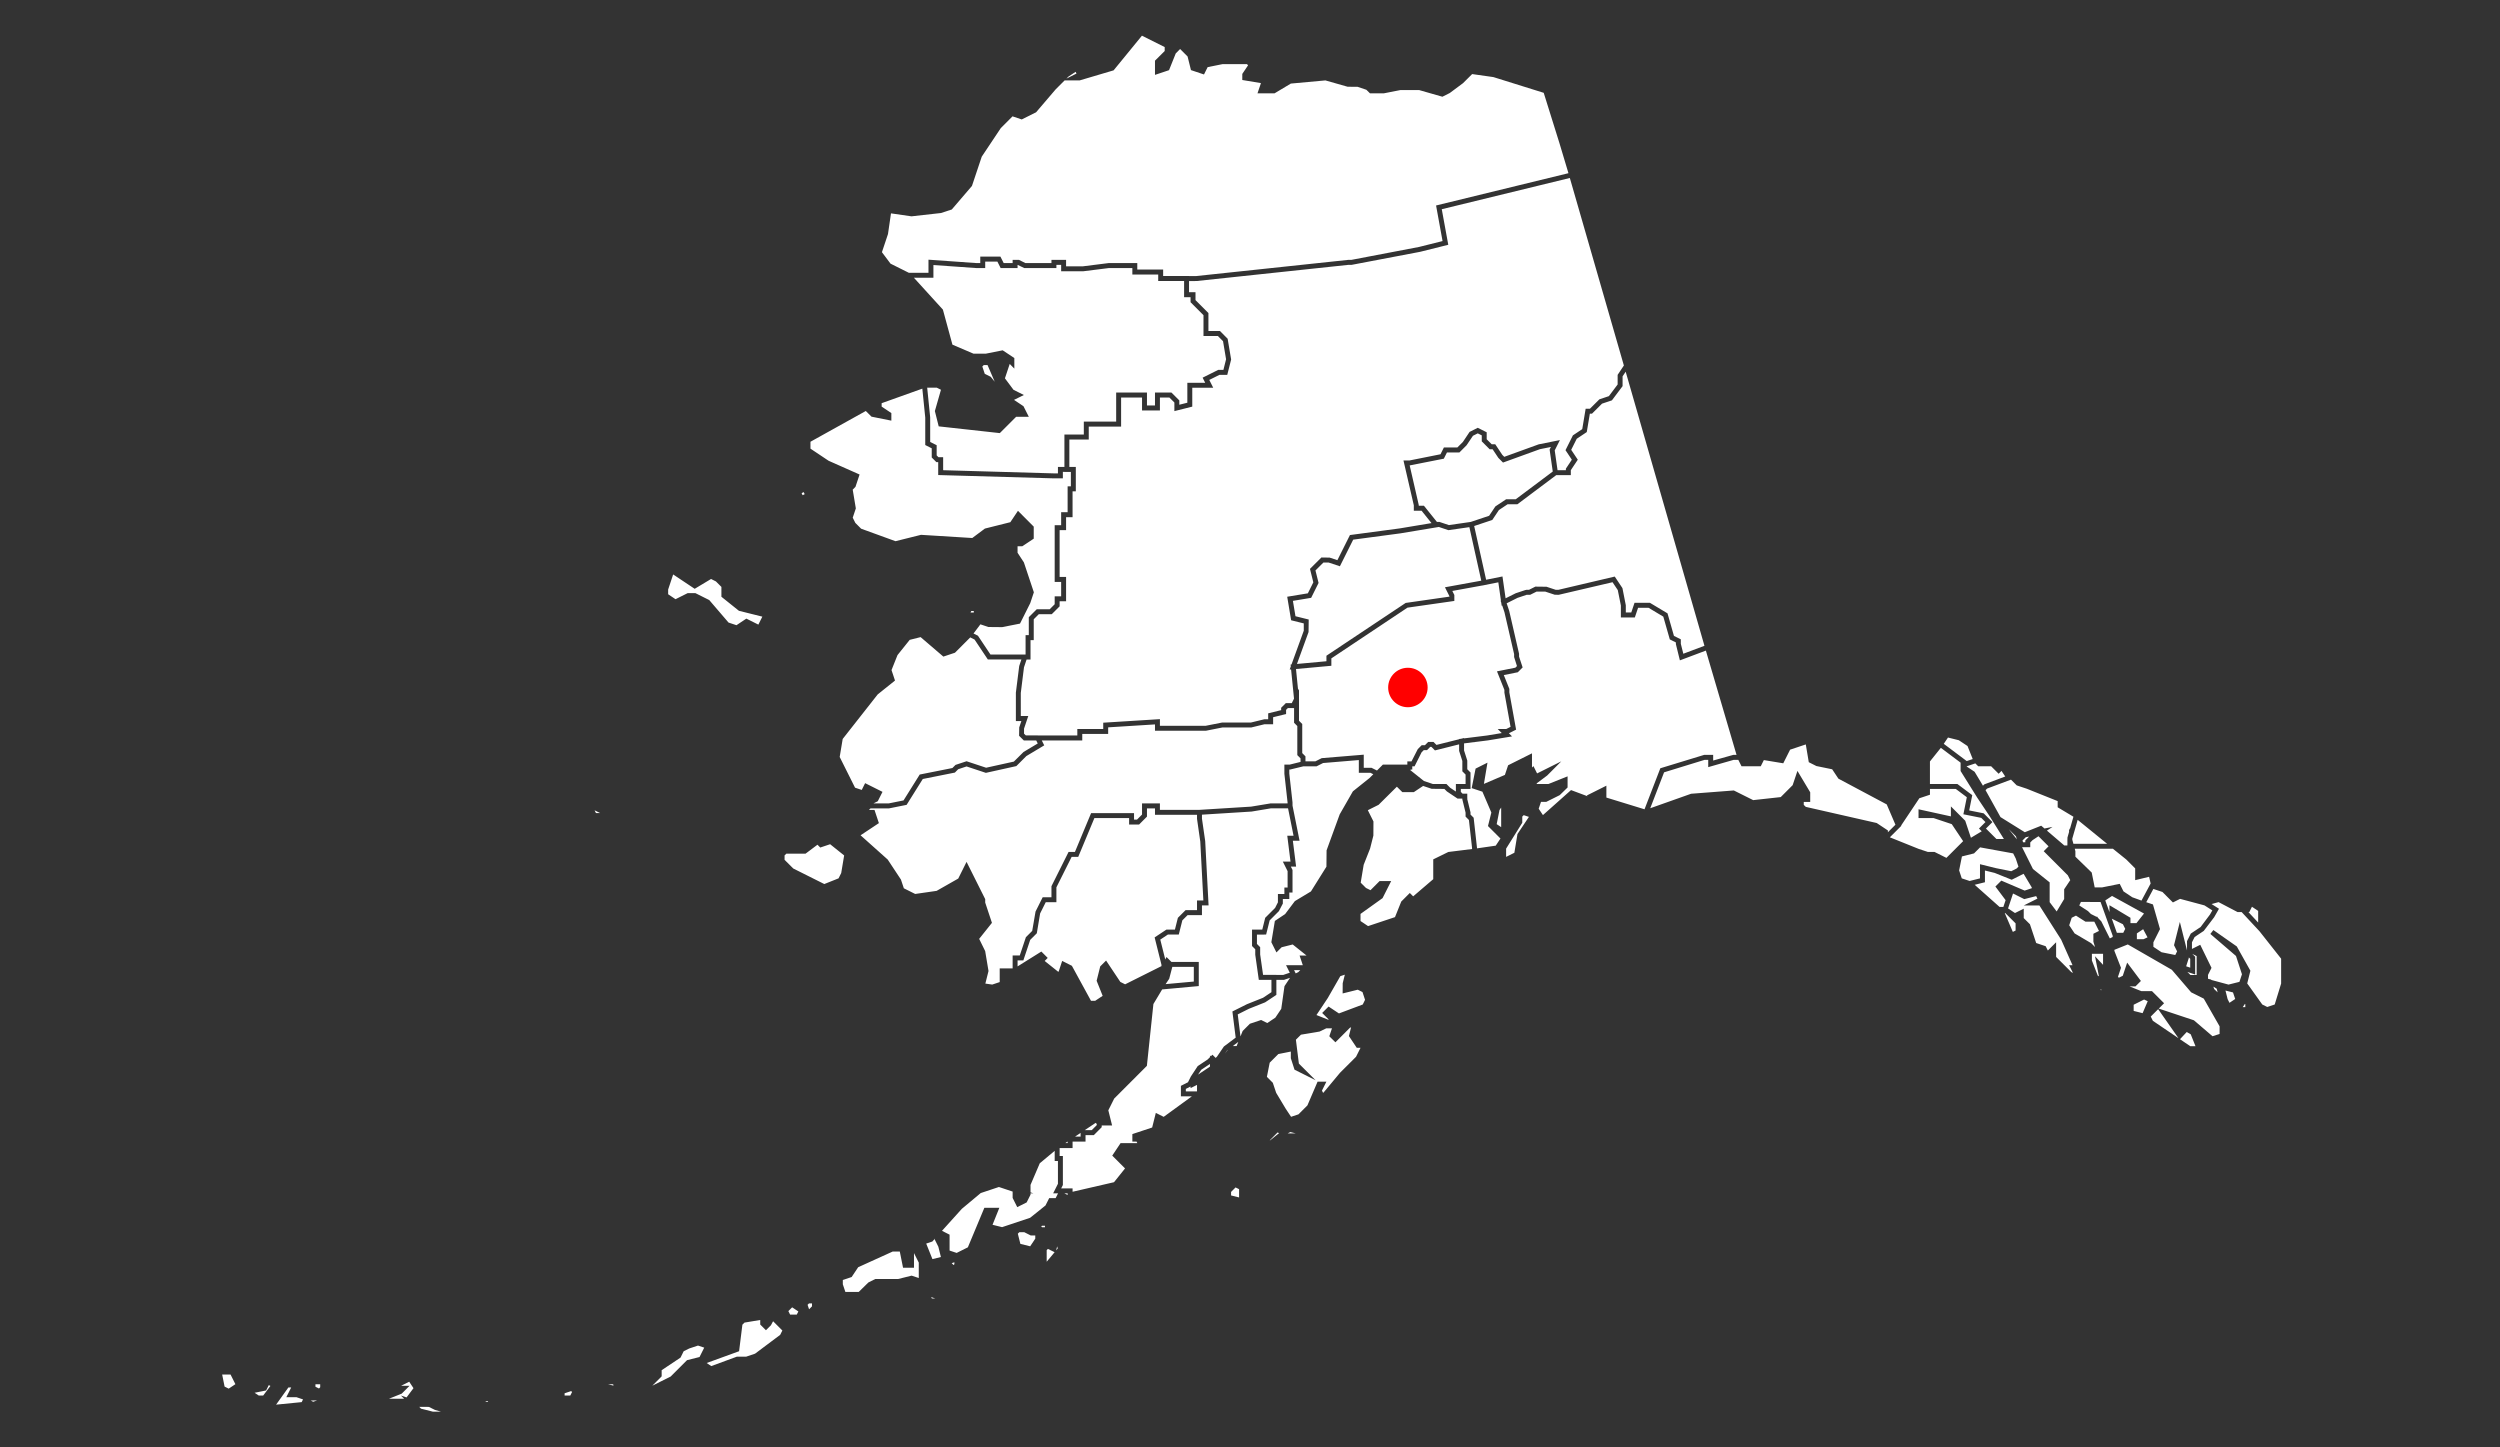 <?xml version="1.0" encoding="utf-8"?>
<!-- Generator: Adobe Illustrator 15.1.0, SVG Export Plug-In . SVG Version: 6.00 Build 0)  -->
<!DOCTYPE svg PUBLIC "-//W3C//DTD SVG 1.1//EN" "http://www.w3.org/Graphics/SVG/1.1/DTD/svg11.dtd">
<svg version="1.1" xmlns="http://www.w3.org/2000/svg" xmlns:xlink="http://www.w3.org/1999/xlink" x="0px" y="0px" width="760px"
	 height="440px" viewBox="0 0 760 440" enable-background="new 0 0 760 440" xml:space="preserve">
<rect x="0" y="0" width="760" height="440" fill="#333333" stroke="none"/>
<g id="ak_1_" enable-background="new    ">
	<g id="ak">
		<g>
			<path fill-rule="evenodd" clip-rule="evenodd" fill="#FFFFFF" d="M261.31,144.251l-1.252,3.756l-0.836,0.842l0.951,5.709
				l-0.944,2.816l0.79,1.583l1.765,1.767l10.445,3.798l7.762-1.935l15.578,0.967l3.844-2.868l7.731-1.938l2.316-3.463l4.795,4.809
				v3.66l-3.476,2.305h-1.44v1.975l1.925,2.938l3.031,9.087l-1.099,3.294l-3.115,6.222l-5.423,1.072l-4.188-0.039l-2.425-0.813
				l-2.094,2.79l1.343,0.672l3.816,5.727h10.667v-5.895h0.979v-5.465l2.408-2.405h3.937l1.525-1.527v-2.41h1.964v-4.381h-1.964
				v-17.244h1.964v-3.941h1.969v-7.866h0.988v-4.386h-1.964v-0.018h-0.469v1.971h-2.718l-35.179-1.006v-3.921h-0.551l-0.217-0.219
				l-1.2-1.196v-2.796l-1.969-0.99v-8.332l-0.892-8.812l-12.365,4.422v1.037l2.952,1.966v2.302l-6.04-1.21l-1.729-1.727
				l-16.822,9.352v2.097l5.51,3.683L261.31,144.251z M244.626,150.228l-0.314-0.624l-0.625,0.313l0.314,0.628L244.626,150.228z
				 M296.03,185.74h-0.754l-0.232,0.466h0.986V185.74z M67.537,417.854l0.736,3.666l1.251,0.63l2.034-1.36l-1.465-2.927
				L67.537,417.854z M209.065,180.303h2.318l4.231,2.118l5.86,6.837l2.411,0.804l3.004-2.005l3.652,1.826l1.214-2.425l-7.121-1.775
				l-5.325-4.27v-2.992l-1.663-1.665l-1.487-0.746l-4.974,2.988l-6.546-4.366l-1.522,4.585v1.437l2.242,1.504L209.065,180.303z
				 M440.27,74.397l-0.003,0.001l0.003,0.017l-8.549,2.137l-20.844,3.968h-0.994l-46.134,4.914l-2.282,0.004v3.384h1.964v2.41
				l3.931,3.933v5.451h3.495l2.348,2.361l1.058,6.288l-0.004,0.015l0.004,0.021l-1.173,4.651h-2.368l-3.097,1.545l1.189,2.367h-0.01
				l0.009,0.017h-6.362v5.734l-5.439,1.366v-2.616l-1.524-1.52h-2.873v3.929h-5.437v-3.929h-6.363v8.847h-9.836v3.933h-5.897v8.318
				h1.964v7.417h-0.988v7.87h-1.969v3.941h-1.964v14.213h1.964v7.408h-1.964v1.536l-2.404,2.4h-3.937l-1.53,1.531v6.343h-0.979
				v5.891h-1.193l-0.795,2.373l-0.969,7.791l0.005,7.019h2.262l-0.006,0.018h0.006l-1.283,3.82v1.518l0.547,0.54h3.623v0.013h12.031
				v-1.966h7.876v-1.917l17.233-1.079v2.019h13.921l4.991-0.989h8.757l4.037-0.985h1.208v-1.808l3.941-0.977v-0.715l1.421-1.415
				h1.808l0.681-1.36l-0.891-8.882l-0.435,0.04l0.346-0.949l-0.059-0.579l0.277-0.025l3.728-10.258v-2.222l-3.843-0.953
				l-1.189-7.139l0.002-0.001l-0.002-0.013l6.274-1.036l1.663-3.34l-1.015-4.079l0.003-0.003l-0.003-0.011l3.467-3.462l2.519,0.038
				l2.343,0.78l3.819-7.64l15.144-2.022l9.647-1.61l-3.02-3.764H429.8v-1.646l-3.145-13.628h0.003l-0.003-0.013h1.854l9.404-1.88
				l1.028-2.058h4.086l1.69-1.687l2.039-3.054l2.484-1.248l2.716,1.367v2.121l1.527,1.523h1.076l2.144,3.22l0.595,0.595l10.481-3.8
				l6.426-1.288l-0.007,0.014l0.008-0.002l-1.57,3.125l0.86,6.011h2.532v-0.462l0.106-0.16l1.705-2.564l-1.712-2.576l-0.215-0.321
				v-0.001l2.25-4.5l2.842-1.896l1.037-6.21h1.307l2.86-2.848l2.893-0.972l2.661-3.546v-2.925l1.898-2.845l-16.428-57.003
				l-38.933,9.497L440.27,74.397z M80.897,422.698l-3.5,0.705l1.255,0.834h1.363l2.188-2.914l-0.494-0.247L80.897,422.698z
				 M320.416,143.91h1.197v-1.967h1.969v-9.836h5.897v-3.933h9.836v-8.847h9.363v3.929h2.437v-3.929h4.993l2.404,2.396v1.315
				l2.439-0.612v-6.064h5.423l-0.769-1.535l0.004-0.002l-0.007-0.015l4.766-2.377h1.552l0.808-3.216l-0.923-5.492l-1.572-1.581
				h-4.371v-6.326l-3.931-3.941v-1.526h-1.964v-4.931h-7.87V83.45h-7.863v-1.962h-7.122l-7.773,0.971l-6.75,0.006v-1.954h-1.445
				v0.978h-9.774l-2.03-0.978v0.978h-5.143l-0.99-1.962h-3.704v1.962h-2.723l-13.023-0.922v3.869h-5.927l8.811,9.688l2.896,10.649
				l6.414,2.744h3.716l5.149-1.026l3.541,2.351v3.215l-1.405-1.418l-1.457,4.366l2.606,3.494l3.159,1.58l-3.001,1.482l2.876,1.924
				l1.627,3.226H308.9l-4.956,4.953l-18.58-2.05l-1.165-4.651l1.853-6.476l-1.253-0.627h-2.933l0.908,9.015l0.004,7.482l1.969,0.985
				v3.102l0.541,0.544h1.427v3.954L320.416,143.91z M302.396,116.054l-2.182-5.07h-1.151l-0.436,0.438l0.738,2.214l1.825,0.915
				L302.396,116.054z M326.986,21.831l-2.177,1.449l-0.626,0.626l3.068-1.543L326.986,21.831z M276.273,82.922h5.984v-3.979
				l14.577,1.033l1.169-0.001v-1.967h6.128l0.99,1.966h2.719v-0.977h1.911l1.968,0.977h7.925v-0.977h4.445v1.958h5.158l7.772-0.979
				l8.715-0.006v1.966h7.863v1.967h7.87v0.018h2.163l46.174-4.914l1.001-0.004l20.594-3.934l7.14-1.785l-1.968-10.8l0.003-0.001
				l-0.003-0.017l40.24-9.817l-2.722-9.079l-4.798-15.356l-15.298-4.782l-6.459-0.916l-2.762,2.753l-4.05,3.013l-2.228,1.121
				l-7.062-2.021h-5.732l-4.987,0.984h-4.241l-1.094-1.079l-2.654-0.892l-3.047-0.028l-6.75-1.924l-10.512,0.962l-4.94,2.961h-5.194
				l1.047-3.099l-5.67-0.948V22.47l1.758-2.629l-0.331-0.335h-7.484l-4.48,0.906l-1.106,2.228l-3.961-1.328l-1.03-4.144
				l-2.271-2.268l-1.327,1.337l-2.041,5.095l-4.27,1.431v-4.318l2.952-2.938V14.31l-6.917-3.465l-8.619,10.543l-10.276,3.045h-4.6
				l-2.731,2.729l-5.962,6.979l-4.352,2.174l-2.802-0.945l-3.556,3.56l-5.802,8.701l-2.973,8.896l-6.134,7.158l-3.294,1.075
				l-8.952,1.005l-6.237-0.9l-0.91,6.286l-1.842,5.513l2.61,3.485L276.273,82.922z M121.984,421.252l0.033,0.033h2.479l-2.372,2.379
				l-3.88,1.55h4.602l-0.972-0.97l1.72,0.574l2.106-2.813l-1.301-1.962L121.984,421.252z M184.85,420.819l1.548,0.386l0.153-0.151
				l-0.234-0.234H184.85z M209.529,409.938l-1.697,0.845l-0.945,1.919l-5.742,3.836v1.871l-2.842,2.849l5.583-2.795l4.972-4.974
				l3.8-0.952l1.427-2.855l-1.894-0.63L209.529,409.938z M234.362,402.881l-1.518,1.514l-1.735-1.734v-1.388l-4.788,0.797
				l-0.634,0.637l-1.004,8.066l-9.86,3.584l1.4,0.935l7.773-2.86h2.824l2.722-0.917l7.628-5.717l0.665-1.324l-2.819-2.817
				L234.362,402.881z M181.179,247.182h1.278l-1.703-0.846L181.179,247.182z M239.662,398.574l0.531,1.063h2.026l0.481-0.955
				l-1.888-1.255L239.662,398.574z M147.501,426.199h0.917l-0.307-0.305L147.501,426.199z M95.204,426.14l1.217-0.407l-1.975,0.027
				L95.204,426.14z M95.897,421.568l1.069,0.534l0.378-0.381v-0.902h-1.447V421.568z M87.042,424.743l1.48-2.947h-0.857l-3.733,5.22
				l7.778-0.771l0.412-0.825l-2.013-0.676H87.042z M171.639,423.557v0.676h1.731l0.539-1.067l-0.277-0.275L171.639,423.557z
				 M432.875,153.742l3.941,4.909l0.479,0.021l0.201-0.033l0.146,0.049l0.031,0.002l2.782,0.937l6.641-0.959l5.597-1.868
				l1.902-2.845l3.269-2.18h2.93l11.245-8.429l-0.954-6.67l0.001-0.003l-0.001-0.01l0.393-0.782l-3.347,0.673l-11.215,4.067
				l-1.419-1.429l-1.739-2.612h-0.895l-2.406-2.406v-1.822l-1.216-0.609l-1.457,0.728l-1.954,2.905l-2.182,2.182h-3.779
				l-0.942,1.884l-10.384,2.049l2.757,12.025v0.227H432.875z M130.377,427.699l-2.935-0.016l0.551,0.551l3.638,0.921h2.457
				l-1.895-0.558L130.377,427.699z M630.919,258.792v1.642l4.962,4.823l0.905,4.514h2.237l5.377-1.079l1.144,2.292l2.688,1.792
				l2.78,1.003l2.78-5.197l-0.464-2.04l-4.233,1.027v-3.573l-2.71-2.711l-4.06-3.268h-11.593L630.919,258.792z M397.801,192.14
				l-3.524,9.701l8.958-0.823v-1.679l24.089-16.048l13.298-1.911v-0.149l-1.355-2.698l11.04-2.01l-3.616-16.271l-6.374,0.92
				l-2.907-0.979l-11.658,1.941l-14.38,1.918l-4.045,8.095l-3.462-1.147h-1.54l-2.424,2.417l0.942,3.791l-0.001,0.003l0.001,0.006
				l-2.252,4.523l-5.548,0.92l0.779,4.673l4.024,1v0.013L397.801,192.14z M652.848,284.956l-1.329-2.479l-1.909,1.272v1.778h2.015
				L652.848,284.956z M643.531,283.579h1.936l0.605-1.208l-0.701-1.395l-3.381-1.694L643.531,283.579z M603.601,240.201l4.549,8.194
				l7.388,4.603l4.986-1.985l0.564,0.482l0.042-0.027v0.063l0.388,0.332l2.45-0.487l-1.702,1.128l5.28,4.519h0.936l0.015-1.176
				l-0.015-0.046l0.029-1.195l0.484-1.691v-1.179l0.166,0.6l1.16-4.052l-4.792-2.87v-1.879l-9.365-3.753l-3.078-1.026l-1.749-1.746
				l-7.267,2.722L603.601,240.201z M625.226,277.086l2.279-3.782v-2.967l1.854-2.772l-0.742-1.473l-7.328-7.323l1.475-1.488
				l-3.065-3.067l-1.795,1.186l-0.705,0.711v1.432h-2.494l3.317,6.633l5.076,4.063v6.014L625.226,277.086z M245.504,396.659
				l0.455,1.362l0.888-0.891v-0.902l-0.905-0.004L245.504,396.659z M615.693,255.492l1.164-1.175l-1.028,0.204l-0.995,0.986
				l0.176,0.533h0.684V255.492z M649.473,280.641l2.306-2.927l-9.718-5.349l-2.059,1.375l1.271,3.545v-2.102l6.388,3.824v1.633
				H649.473z M654.495,274.949l2.146,7.496l-2.009,4.01v1.379l2.473,1.648l4.176,0.839l0.557-1.109l-0.938-1.871l1.777-7.075
				l2.175,8.679v-2.846l0.072-0.143l1.072-2.146l2.988-1.996l2.854-3.805l0.71-1.25l-2.395-1.523l-7.401-1.982l-2.187,1.093
				l-3.183-3.188l-2.764-0.921l-2.16,4.033L654.495,274.949z M665.829,294.166v-2.69l-0.458-0.46l0.043,0.17l-0.82,2.568
				L665.829,294.166z M664.966,295.463l0.947,0.947h1.869v-5.767l-1.32-0.661l0.867,0.868v0.006l0.004,0.004v5.392L664.966,295.463z
				 M629.981,255.299l0.337,1.218h10.253l-8.96-7.285l-1.63,5.689V255.299z M443.573,228.272v-1.991l-7.348,1.846l-1.074-1.08
				h-0.355l-0.977,0.99h-0.991l-0.672,0.679l-1.738,3.469l-0.386,0.771h-0.699v0.98h-0.443l-0.169,0.169l4.151,3.319l2.713,0.911
				h4.131l1.147,1.148l1.725,1.148v-2.297h2.947v-2.872l-0.985-0.985v-3.146L443.573,228.272z M394.688,295.523l0.603-0.604h-1.897
				l0.503,1.001L394.688,295.523z M390.678,277.877l2.958-3.938l4.89-2.943l4.709-7.525l0.045-4.96l3.987-10.942l4.012-7.003
				l5.033-4.027l1.177-1.172l-0.886-0.444h-3.52v-3.868l-10.861,0.902l-1.996,1.009h-4.02l-4.029,0.977h-0.227v1.212l0.972,8.765
				v0.009l0.005,0.98l2.136,10.651h-0.003l0.003,0.013h-2.034l0.983,7.861h-0.002l0.002,0.018h-1.592l0.507,1.018v6.848h-0.977
				v1.971h-1.966v1.391l-1.208,2.312l-2.802,2.803l-0.927,3.738h-0.002l-0.139,0.561h-0.587v0.018h-2.206v2.847l0.981,0.985v2.228
				l0.881,6.192h4.041v0.017h2.079l2.006-0.677l-0.57-1.141l-0.571-1.139h5.095l-0.981-2.947h0.001l-0.001-0.004h2.104l-4.193-3.354
				l-3.367,0.844l-1.581,1.573l-1.548-3.109l1.069-6.464L390.678,277.877z M610.683,252.086l2.455,3.067l-0.248-0.752l-0.055-0.167
				L610.683,252.086z M256.177,224.644l-0.912,5.474l4.668,9.337l2.039,0.683l1.025-2.059l5.284,2.644l-1.438,2.855l-1.325,0.661
				h4.63l4.526-0.911l4.921-7.87l9.938-1.98l0.942-0.95l3.358-1.111l5.948,1.97l8.433-1.864l2.945-2.924l4.317-2.585l-0.462-0.922
				h-3.779l-1.431-1.419v-0.012l0.039-2.522l0.652-1.942h-1.669v-8.642l1.017-8.104l0.659-1.968h-10.194l-4.041-6.063l-1.307-0.653
				l-4.65,4.66l-3.531,1.176l-6.912-5.923l-3.316,0.834l-3.708,4.629l-1.821,4.557l1.057,3.182l-5.256,4.214L256.177,224.644z
				 M392.085,232.436l3.279-0.816v-1.072l-0.981-0.989v-8.845l-0.985-0.985v-4.467l-1.888-0.008l-0.54,0.538v1.266l-3.941,0.977
				v2.134h-2.616l-4.037,0.985h-8.774l-4.988,0.989h-15.498v-1.922l-14.233,0.892v2.008h-7.876v1.971h-12.312l0.749,1.493
				l-0.002,0.001l0.002,0.004l-5.433,3.257l-2.882,2.884l-0.16,0.161l-0.206,0.046l-9.06,2.009l-5.868-1.949l-2.545,0.846
				l-1.012,1.021l-9.752,1.948l-4.92,7.864l-1.719,0.343l-3.587,0.722h-0.031l-0.044,0.009h-5.597l-0.465,0.462h1.682l1.335,4.014
				l-5.571,3.702l8.254,7.377l4.02,6.082l0.883,2.652l3.447,1.724l6.516-0.94l6.575-3.741l2.527-5.078l5.672,11.335v1.045
				l2.045,6.161l-3.883,4.87l1.827,3.716l1.014,6.058l-0.96,3.822l2.093,0.299l2.269-0.758V294.4h3.931v-3.938h2.174l1.858-5.555
				l1.919-1.913l1.013-5.881l2.176-4.353h2.665v-3.359l5.2-10.409h1.934l4.918-11.808h13.051v1.971h0.909l1.521-1.53v-3.388h5.437
				v1.962h11.935l15.783-0.984l5.946-0.986h5.148v-0.227l-0.972-8.76l-0.005-2.803v-0.005H392.085z M599.708,230.751l-1.581-3.959
				l-2.649-1.765l-3.29-0.818l-1.282,1.915l6.984,5.243L599.708,230.751z M597.817,232.977l2.462,1.646l2.541,4.236l0.42-0.419
				l6.353-2.386l-1.135-1.702l-0.868,0.871l-2.277-2.268h-3.931l-0.882-0.886l-2.231,0.754L597.817,232.977z M493.264,117.385
				l-3.241,4.32l-3.002,1.004l-3.052,3.042h-0.656l-0.934,5.597l-3.053,2.041l-1.682,3.356l2.002,3.001l-0.003,0.005l0.003,0.005
				l-2.117,3.174v1.513h-4.439l-11.796,8.846h-2.976l-2.643,1.758l-2.021,3.023l-5.505,1.838l1.097,4.937l2.534,11.396l4.971-0.996
				l0.949,6.638l3.105-1.549l0.687-0.222l2.256-0.755l0.009,0.026l0.229-0.074h0.809l1.962-0.977l3.368,0.038l2.842,0.938h0.77
				l17.147-4.032l2.336,3.514l1.025,5.21v2.197h1.663l0.989-2.947h4.67l5.355,3.206l1.957,6.857l2.09,1.045v1.352l0.759,3.028
				l6.426-2.415l-23.947-83.321l-0.943,1.413V117.385z M457.361,186.14l-0.228-0.688l-0.461-1.372l-0.161,0.08l-0.14-0.979
				l-0.184-0.546l0.098-0.049l-0.795-5.561l-3.386,0.679l0.003,0.014l-0.76,0.139L450.634,178l-0.003-0.013l-9.125,1.662
				l0.615,1.226v1.813l-14.249,2.039l-23.138,15.418v2.25l-10.751,0.983l0.651,6.501l0.263-0.524v3.151l0.018,0.175l-0.018,0.035
				v6.389l0.985,0.986v8.849l0.981,0.989v1.525h3.004l1.938-0.979l12.777-1.056v3.997h2.374l1.649,0.822l1.796-1.804h7.431v-0.98
				h1.271l1.903-3.721l1.196-1.202h0.988l0.977-0.989h1.604l0.913,0.909l6.888-1.722v-0.076l0.61-0.076l0.89-0.223v0.111l7.022-0.88
				l4.435-0.734l-1.225-1.233h0.01l-0.009-0.009h2.608l1.299-0.647l-1.872-10.397v-0.841l-2.252-5.625l0.003-0.001l-0.003-0.008
				l5.584-1.118l0.487-0.487l-0.867-2.745v-0.896L457.361,186.14z M599.565,241.725L599.565,241.725l-0.059,0.291l-0.869,4.352
				l4.402,0.883l2.662,2.662l-1.971,1.966l3.189,3.182h2.27l-4.204-6.727l-3.917-5.876l-5.044-8.075v-2.538l-1.639-1.23l-4.369-3.28
				l-3.314,4.142v6.86h8.352L599.565,241.725z M686.482,276.916l-1.889-1.262l-0.805,1.611h-0.272l2.966,3.188V276.916z
				 M636.39,286.277v-2.417l1.701-0.849l-1.414-2.82h-2.686l-2.895-1.843l-1.296,0.648l-0.763,2.287l1.653,2.479l5.025,2.96
				l1.172,1.173L636.39,286.277z M601.92,262.717l4.855,1.203l4.644,0.932l1.627-0.819l0.564-0.567l-0.813-2.457l-0.793-1.579
				l-10.059-1.833l-1.839,1.839l-3.679,0.921l-0.849,4.249l0.8,2.415l2.389,0.794l3.152-0.787V262.717z M593.338,250.541
				l-5.54-1.851h-4.565v-2.671l9.837,2.16v-3.035l4.361,4.361l1.724,5.18l3.291-1.973l-0.837-0.837l1.971-1.966l-1.279-1.279
				l-5.431-1.088l1.04-5.186l-3.354-2.522h-7.852v1.762l-3.225,1.074l-5.534,8.281l0.048,0.111l-3.484,3.481l8.769,3.524
				l2.797,0.924h2.023l3.612,1.804l5.082-5.083L593.338,250.541z M630.048,293.419l-3.442-7.745l-6.637-10.423h-4.726l4.131-2.073
				l-0.381-0.762l-3.617,0.914l-3.413-1.705l-1.514,4.536l2.11,1.4l2.658-1.323v2.864l1.885,1.873l1.9,5.704l2.885,0.97l0.662,1.314
				l2.513-2.513v4.451l4.614,4.614l0.509,0.257l-1.171-2.354H630.048z M609.462,277.614l2.439,5.688l0.84-0.419v-2.182l-3.186-3.182
				L609.462,277.614z M576.212,250.718l-2.646-6.177l-14.692-7.83l-1.895-2.851l-4.804-0.986l-2.306-1.165l-0.908-5.403
				l-4.769,1.595l-2.079,4.141l-5.902-0.977l-0.945,1.891h-5.841l-0.98-1.958h-1.402l-7.74,2.211v-2.211h-1.103l-12.32,3.792
				l-4.207,10.919l12.424-4.406l12.99-1.001l5.883,2.938l8.377-0.924l3.622-3.626l1.453-4.336l3.885,6.505v2.924h-1.962v0.903
				l0.611,0.605l21.56,4.905l3.405,2.265v0.547L576.212,250.718z M606.597,269.508l1.806-1.799l7.093,3.031l2.164-0.718v-0.236
				l-2.483-4.151l-3.616,1.81l-5.179-2.076l-2.961-0.73v3.565l-3.122,0.778l7.575,6.736h1.142l0.69-2.066L606.597,269.508z
				 M445.535,248.244v-1.201l-0.985-4.021v-0.24h-1.438l-3.256-2.186l-0.761-0.762l-3.87-0.039l-2.599-0.872l-2.83,1.888h-3.484
				l-1.663-1.656l-5.558,5.51l-3.271,1.635l1.71,3.421l-0.022,4.29l-0.998,3.941l-1.95,4.939l-0.908,5.44l1.606,1.606l1.373,0.682
				l2.772-2.781h3.519l-2.62,5.19l-6.704,4.801v2.162l2.297,1.542l8.186-2.729l1.902-4.734l2.6-2.605l1.025,1.025l6.1-5.223v-6.021
				l4.586-2.247l7.213-0.896v-0.33l-0.952-8.5L445.535,248.244z M518.086,229.479h2.716v1.723l6.135-1.723h0.969l-9.321-31.698
				l-7.902,2.97l-1.212-4.931v-0.518l-1.852-0.926l-1.975-6.921l-4.49-2.688h-3.178l-0.989,2.947h-4.241v-3.623l-0.938-4.7
				l-1.596-2.398l-16.389,3.833l-1.213-0.037l-2.842-0.939h-2.658l-1.962,0.977h-1.066l-2.75,0.921l-3.305,1.655l0.775,2.322
				l2.991,13.025v0.86l1.084,3.28l-0.002,0.003l0.002,0.006l-1.464,1.465l-4.259,0.852l1.687,4.212v1.063l2.051,11.314l-0.002,0.001
				l0.001,0.006l-2.19,1.092l0.945,0.954l-0.006,0.001l0.007,0.007l-7.337,1.215l-7.237,0.907v2.155l0.977,3.063v2.646l0.788,0.792
				l0.197,0.197v4.993h-2.947v0.905l0.545,0.542h1.417v1.409l0.091,0.091h-0.091v0.147l0.985,4.021v0.677l0.952,0.96l1.014,9.103
				l0.001,0.207v0.004l5.695-0.822l1.444-2.167l-3.799-3.793l1.027-4.104l-2.72-6.342l-3.26-1.084l1.188-5.932l3.612-1.812
				l-1.082,6.458l6.379-2.73l0.977-2.928l7.258-3.629v4.319l0.441-0.443l1.108,2.23l7.362-3.674l-4.294,4.305l-3.244,2.431
				l0.15,0.151h3.484l5.813-2.324v3.386l-2.386,2.326l-4.092,2.045h-1.601l-0.704,2.087l1.292,1.934l8.541-7.602l5.037,1.883
				l-0.241-0.24l5.951-2.982v3.616l11.594,3.562l4.807-12.472L518.086,229.479z M412.761,300.867l-4.6,1.142l0.021-3.101
				l0.646-2.611l-1.375,0.46l-3.804,6.637l-3.446,5.177l3.602,1.437l0.103-0.103l-1.97-1.965l1.95-1.95l3.152,2.093l7.233-2.712
				l0.701-1.422l-0.775-2.366L412.761,300.867z M462.771,248.243v1.869l-4.914,7.87v2.511l2.51-1.25l0.94-5.695l3.482-5.216
				l-1.578-0.527L462.771,248.243z M454.992,250.542l1.364,0.91v-5.964l-0.514,0.77L454.992,250.542z M648.633,305.44v1.878
				l2.72,0.684l1.555-3.633l-1.105-0.516L648.633,305.44z M666.108,301.662l-5.879-6.854l-13.377-7.698l-4.075,1.634v0.328
				l2.006,5.144l-0.92,2.747l0.269,0.268l1.193-0.597l1.331-3.994l4.179,5.573l-1.656,1.656h-1.802l3.585,1.435h3.24l3.68,3.68
				l-1.624,1.624l10.688,3.558l5.659,4.847l2.152-0.685V312l-4.811-8.419L666.108,301.662z M673.878,300.565l-1.012-0.631
				l0.229,0.727l1.059,1.008L673.878,300.565z M676.54,301.122l0.656,2.612l0.563,1.124l1.742-1.166l-0.668-1.994L676.54,301.122z
				 M686.89,283.108l-5.431-5.843h-1.248l-5.766-3.022l-2.126,0.586l2.241,1.43l-0.001,0.002l0.01,0.006l-1.471,2.574L669.935,283
				l-2.767,1.848l-0.815,1.609v2.021l2.521-1.261l3.424,7.013l-1.063,2.131v1.19l0.955,0.239l0.034,0.108l5.244,1.417l3.318-0.83
				l0.768-2.305l-1.812-5.564l-7.794-6.7l0.92-1.183l7.116,4.986l4.136,7.385l-0.965,3.859l4.573,6.402l1.518,0.755l2.265-0.756
				l1.951-6.359v-7.575L686.89,283.108z M681.793,306.177h0.778v-0.893l-0.11-0.11L681.793,306.177z M635.937,291.997l1.797,4.621
				l0.336,0.168l-1.188-6.086l2.447,2.61v-3.353h-3.393V291.997z M664.765,313.731l-2.049,2.19l3.117,2.114h1.592l-1.444-3.612
				L664.765,313.731z M638.763,301.043l0.102-0.203l-0.46,0.024L638.763,301.043z M632.593,274.196l-0.494,1.06l2.646,1.706
				l0.891,0.891l1.673,0.839h0.285l0.157,0.301l1.045,1.099l2.595,5.189l0.868-0.435v-0.373l-3.688-10.276H632.593z
				 M653.827,309.037l0.647,1.294l7.786,5.281l-6.18-8.829L653.827,309.037z M410.069,314.958l0.668-2.679l-0.41,0.204l-4.359,4.375
				l-1.858-1.835l0.811-2.407h-1.743l-2.016,0.975l-5.669,0.951l-1.54,1.53l0.907,7.257l5.078,5.064l-6.403-3.208l-1.122-3.479
				v-2.033l-3.798,0.759l-2.626,2.625l-0.854,4.307l1.8,1.803l1.02,3.051l2.91,4.852l1.621,2.437l2.244-0.744l2.728-2.728
				l3.086-7.212h2.681l-1.349,2.721l0.348,0.702l0.247-0.247l4.872-5.854l4.891-4.882l1.369-2.738h-1.154L410.069,314.958z
				 M331.885,343.568l1.528-1.531v-0.355l-0.333-0.335l-3.328,2.222H331.885z M321.073,380.105l0.469-0.563l-0.165-0.653
				L321.073,380.105z M328.497,344.406l-1.689,1.128h1.689V344.406z M320.164,362.77h-0.003l1.452-2.898v-6.929h-0.987v-3.088
				l-4.533,3.775l-2.816,6.577v2.271l0.894,0.3h-0.894v0.403l-1.174,2.353l-2.863,1.434l-1.4-2.801v-1.93l-4.17-1.393l-5.527,1.842
				l-5.747,4.798l-6.029,6.686l2.305,1.167v4.833l2.153,0.717l3.404-1.702l5.014-12.007h4.554l-2.069,5.152l2.902,0.721l8.513-2.836
				l4.683-3.752l1.126-2.229h1.963l0.729-1.456h-1.482L320.164,362.77z M325.854,293.604l5.807,10.633h1.289l2.26-1.503
				l-1.832-4.577l1.09-4.371l1.782-1.778l4.33,6.495l1.456,0.732l11.049-5.529v-0.429l-2.075-8.299l0.001-0.001l-0.001-0.003
				l3.307-2.193l0.274-0.183h2.586l0.896-3.575l2.334-2.332h3.485v-2.948h1.928l-0.935-17.902l-0.993-6.919v-1.217l-12.777,0.001
				v-1.958h-2.437v2.503l-2.397,2.411h-3.033v-1.971h-10.548l-4.92,11.811h-2.007l-4.627,9.255v4.515h-3.238l-1.711,3.417
				l-0.804,4.823l-0.201,1.207l-0.502,0.501l-1.507,1.505l-2.088,6.244h-1.754v1.829l7.229-4.522l1.933,1.938l-0.92,0.927
				l4.058,3.243h0.183l1.079-3.257L325.854,293.604z M316.534,372.851l0.235,0.235h0.899v-0.471h-0.899L316.534,372.851z
				 M391.484,344.537l0.025,0.025h2.431l-1.675-0.421L391.484,344.537z M318.192,380.041v3.521l2.41-2.893l-2.034-1.005
				L318.192,380.041z M283.085,394.489l0.236,0.239h0.991l-1.102-0.364L283.085,394.489z M277.858,385.39h-3.333l-0.987-4.918
				h-2.173l-10.477,4.762l-1.988,2.982l-2.682,0.9v1.31l0.772,2.314h4.069l2.92-2.862l2.127-1.07h6.97l4.06-1.016l2.171,0.725
				v-4.685l-1.452-2.894V385.39z M284.136,376.765l0.141-0.278l-0.845,0.937l-1.864,0.623l1.893,4.724l2.575-0.639l-0.778-3.133
				L284.136,376.765z M289.899,384.573l0.232-0.233v-0.613l-0.814,0.271L289.899,384.573z M311.364,374.581h-1.479l-0.465,0.465
				l0.773,3.089l2.981,0.74l1.549-2.319v-0.984h-1.397L311.364,374.581z M252.363,256.643l-3.002,1.008l-0.85-0.857l-3.617,2.715
				h-5.838l-0.546,0.54v1.341l2.65,2.639l9.427,4.722l4.337-1.731l0.804-1.614l0.892-5.35L252.363,256.643z M376.44,316.742
				l-1.688,1.268h1.181L376.44,316.742z M372.367,320.324l0.904-1.201l-0.212,0.159L372.367,320.324z M374.247,362.347v1.067
				l2.435,0.609v-2.512l-1.071-0.536L374.247,362.347z M387.704,309.367l1.797-2.681l0.98-6.888l1.688-2.536l-0.175,0.055
				l-1.651,0.558h-2.325v4.569l-3.42,2.268l-4.922,1.957l-3.402,1.705l0.835,6.698l0.66-1.651l2.201-2.205l3.414-1.14l1.859,0.93
				L387.704,309.367z M386.047,346.611v0.099l2.789-2.229l-0.443-0.223L386.047,346.611z M361.932,330.296l-1.441,0.731v0.751h3.401
				v-1.971l-1.96,0.977V330.296z M324.558,347.036l-0.695,0.465h0.695V347.036z M324.558,363.273v-0.495h-0.99L324.558,363.273z
				 M374.651,307.509l0.003-0.001l-0.003-0.021l4.411-2.208l4.907-1.958l2.548-1.701v-3.745h-3.842l-1.08-7.639v-1.661l-0.981-0.985
				v-5.001h3.119l0.886-3.575l3.009-3.008l0.856-1.699v-2.539h1.966v-1.967h0.977v-4.968l-1.439-2.884h0.011l-0.009-0.018h2.321
				l-0.983-7.861h0.002l-0.002-0.013h1.902l-0.333-1.678l-1.332-6.642h-5.224l-5.843,0.976l-15.106,0.946v1.207l0.984,6.826
				l1.027,19.549h-0.003l0,0.005h-2.008v2.947h-4.364l-1.401,1.396l-0.2,0.199l-1.08,4.308h-3.304l-2.322,1.543l1.513,6.047
				l0.377-0.753l1.497,1.491h8.312v7.342l-11.13,1.018l-2.661,4.44l-1.983,18.795l-9.933,9.938l-1.787,3.577l1.146,4.604h-3.159
				v0.531l-2.402,2.416h-2.514v1.962h-3.939v1.971h-3.933v2.406h0.987v8.815l-0.517,1.029h3.462v1.029l0.069-0.016l12.533-2.893
				l3.347-4.187l-3.889-3.893l2.528-3.793h5.092l-0.234-0.471h-1.269v-2.285l6.02-1.999l1.109-4.438l2.396,1.195l8.57-6.237h-3.339
				v-3.188l2.15-1.085l0.87-1.744l2.089-3.17l3.021-2.014l0.706-0.705v-0.517l0.257,0.261l0.491-0.49l0.987,0.978l0.401-0.398
				l2.092-3.072l3.587-2.693L374.651,307.509z M356.384,293.934l-0.944,3.607l-1.09,1.634l8.57-0.78v-4.461H356.384z
				 M364.195,326.685l3.631-2.423v-0.824l-2.644,1.767L364.195,326.685z"/>
		</g>
	</g>
</g>
<g id="Shape_424_copy_13_1_" enable-background="new    ">
	<g id="Shape_424_copy_13">
		<g>
			<circle fill-rule="evenodd" clip-rule="evenodd" fill="#FF0000" cx="428" cy="209" r="6"/>
		</g>
	</g>
</g>
</svg>
